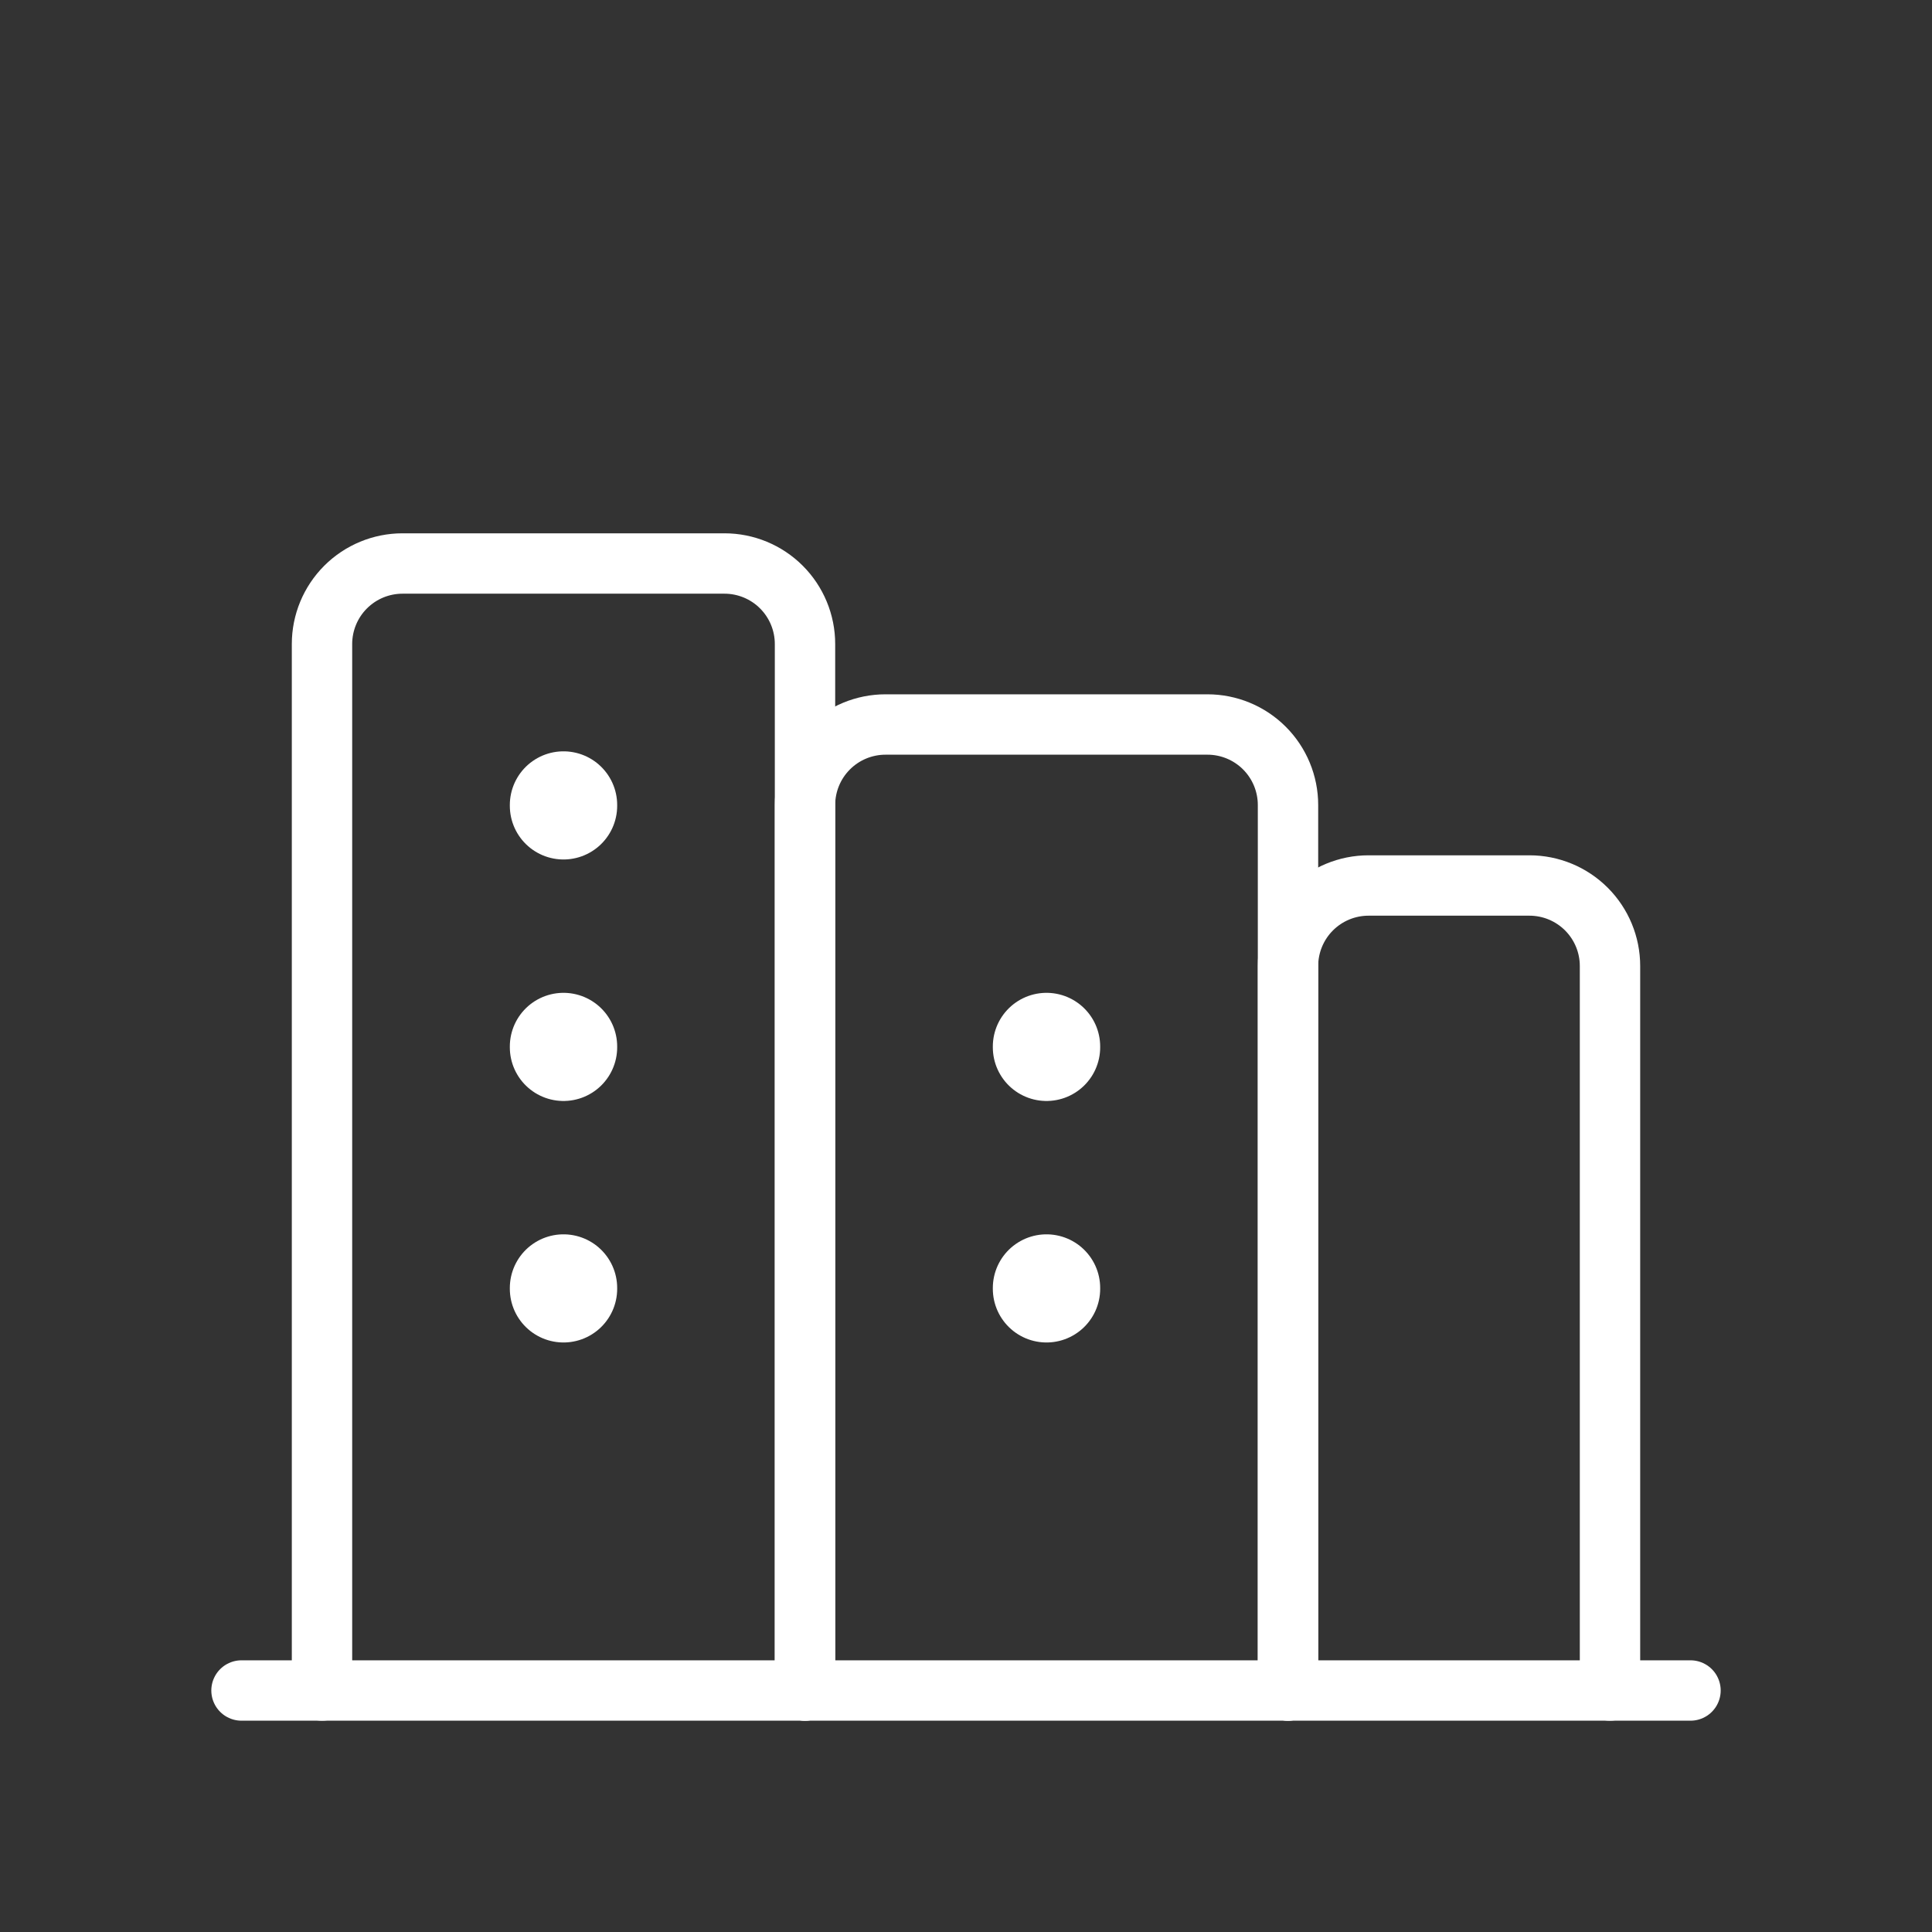 <svg xmlns="http://www.w3.org/2000/svg" width="48" height="48" viewBox="0 0 48 48" fill="none"><rect x="0" y="0" width="48" height="48" fill="#333333" stroke="none"/><path d="M6 42H42" stroke="white" stroke-width="1.5" stroke-linecap="round" stroke-linejoin="round"></path><path d="M8 42V16C8 15.47 8.211 14.961 8.586 14.586C8.961 14.211 9.47 14 10 14H18C18.53 14 19.039 14.211 19.414 14.586C19.789 14.961 20 15.47 20 16V42" stroke="white" stroke-width="1.5" stroke-linecap="round" stroke-linejoin="round"></path><path d="M20 42V20C20 19.47 20.211 18.961 20.586 18.586C20.961 18.211 21.47 18 22 18H30C30.53 18 31.039 18.211 31.414 18.586C31.789 18.961 32 19.47 32 20V42" stroke="white" stroke-width="1.5" stroke-linecap="round" stroke-linejoin="round"></path><path d="M32 42V24C32 23.47 32.211 22.961 32.586 22.586C32.961 22.211 33.47 22 34 22H38C38.53 22 39.039 22.211 39.414 22.586C39.789 22.961 40 23.47 40 24V42" stroke="white" stroke-width="1.5" stroke-linecap="round" stroke-linejoin="round"></path><path d="M14 20V20.02" stroke="white" stroke-width="2.667" stroke-linecap="round" stroke-linejoin="round"></path><path d="M14 26V26.02" stroke="white" stroke-width="2.667" stroke-linecap="round" stroke-linejoin="round"></path><path d="M14 32V32.02" stroke="white" stroke-width="2.667" stroke-linecap="round" stroke-linejoin="round"></path><path d="M26 26V26.02" stroke="white" stroke-width="2.667" stroke-linecap="round" stroke-linejoin="round"></path><path d="M26 32V32.02" stroke="white" stroke-width="2.667" stroke-linecap="round" stroke-linejoin="round"></path></svg>
